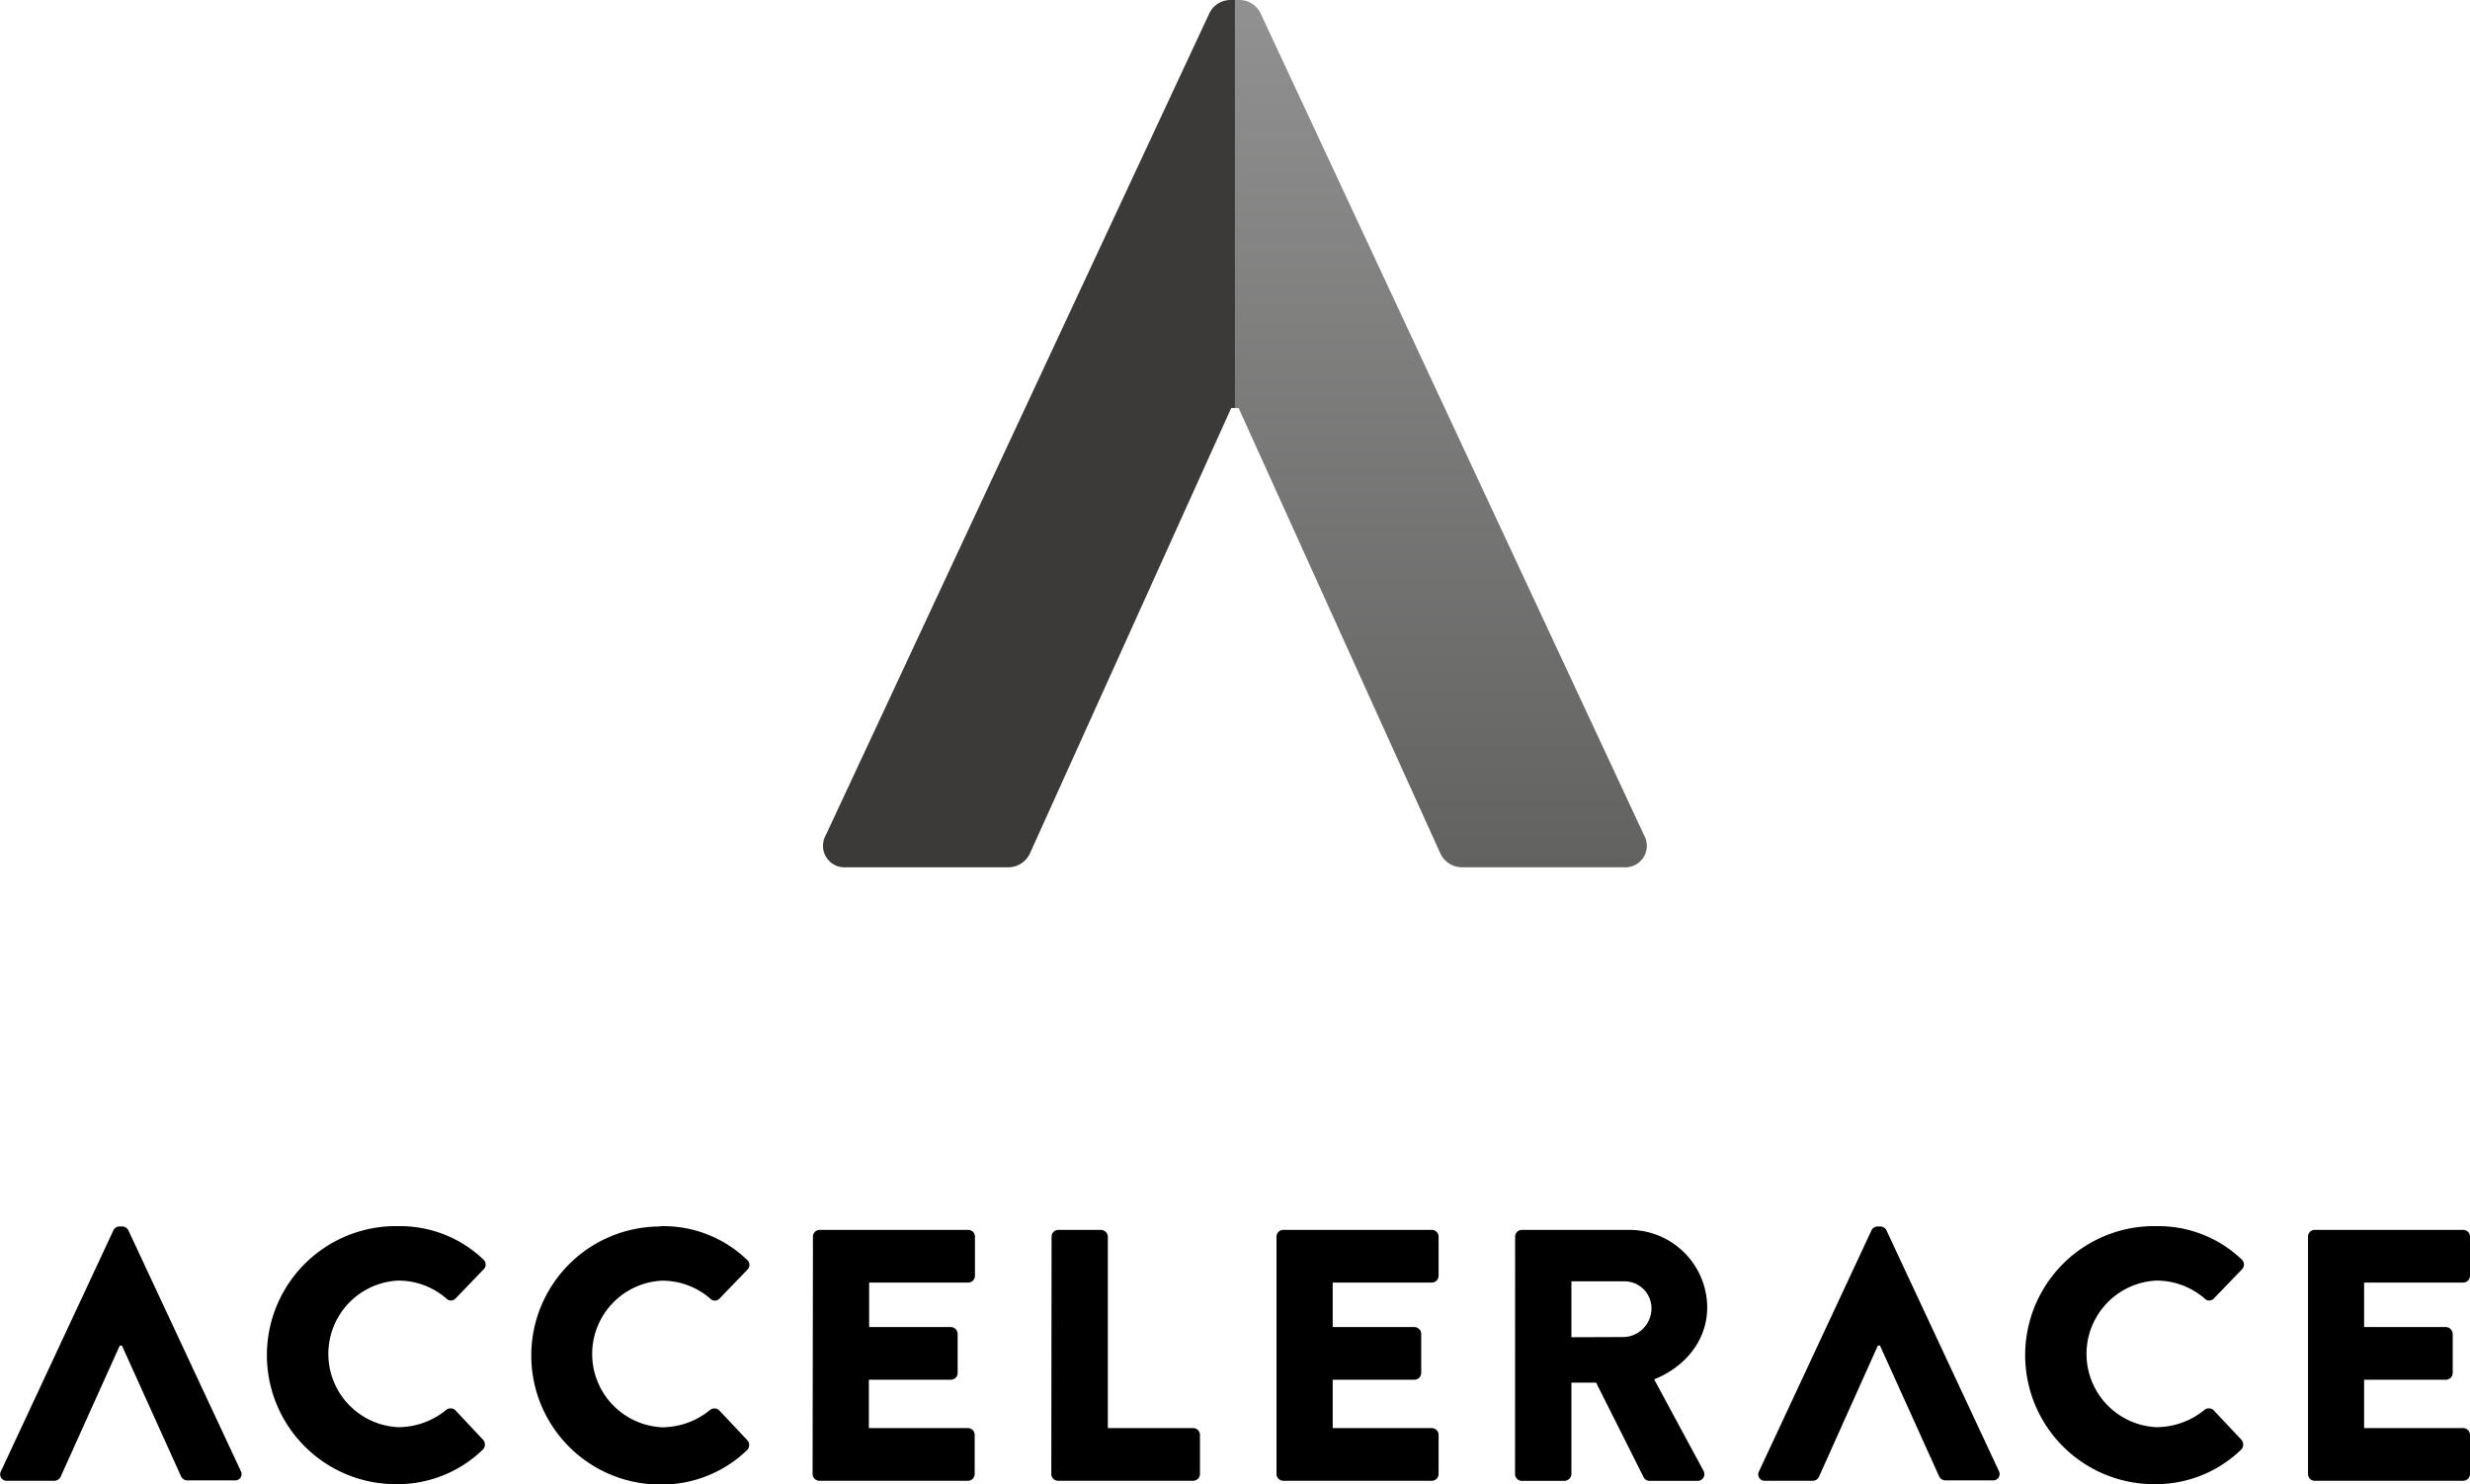 <svg xmlns="http://www.w3.org/2000/svg" xmlns:xlink="http://www.w3.org/1999/xlink" viewBox="0 0 274.3 164.83"><defs><style>.cls-1{fill:#3b3a39;}.cls-2{fill:url(#linear-gradient);}</style><linearGradient id="linear-gradient" x1="160" y1="96.31" x2="160" gradientUnits="userSpaceOnUse"><stop offset="0" stop-color="#626261"></stop><stop offset="1" stop-color="#919191"></stop></linearGradient></defs><title>A_logo_RGB_pos</title><g id="Layer_2" data-name="Layer 2"><g id="Layer_1-2" data-name="Layer 1"><path class="cls-1" d="M137.55,45.31h-.82L114.35,94.83a2.66,2.66,0,0,1-2.3,1.48H94a2.39,2.39,0,0,1-2.31-3.53L134.29,1.5A2.6,2.6,0,0,1,136.6,0h.54l.41,1.41Z"></path><path class="cls-2" d="M137.14,0h.54A2.59,2.59,0,0,1,140,1.5l42.59,91.28a2.39,2.39,0,0,1-2.3,3.53h-18a2.66,2.66,0,0,1-2.31-1.48L137.55,45.31h-.41Z"></path><path d="M26.76,163.4a.7.7,0,0,1-.67,1h-5.3a.78.78,0,0,1-.68-.44l-6.57-14.53H13.3L6.73,164a.78.78,0,0,1-.68.44H.76a.71.71,0,0,1-.68-1l12.51-26.8a.74.74,0,0,1,.67-.44h.32a.76.76,0,0,1,.68.44Z"></path><path d="M44.05,136.17a13.36,13.36,0,0,1,9.63,3.7.74.74,0,0,1,0,1.12l-3.1,3.22a.7.7,0,0,1-1,0,8.14,8.14,0,0,0-5.37-2,8.15,8.15,0,0,0,0,16.28,8.42,8.42,0,0,0,5.33-1.91.79.79,0,0,1,1,0l3.1,3.3a.8.8,0,0,1,0,1.08,13.65,13.65,0,0,1-9.67,3.86,14.33,14.33,0,1,1,0-28.66Z"></path><path d="M73.29,136.17a13.36,13.36,0,0,1,9.63,3.7A.74.74,0,0,1,83,141l-3.11,3.22a.69.69,0,0,1-1,0,8.16,8.16,0,0,0-5.38-2,8.15,8.15,0,0,0,0,16.28,8.42,8.42,0,0,0,5.33-1.91.78.78,0,0,1,1,0l3.11,3.3A.8.8,0,0,1,83,161a13.65,13.65,0,0,1-9.67,3.86,14.33,14.33,0,1,1,0-28.66Z"></path><path d="M90.28,137.33a.75.75,0,0,1,.76-.75h16.48a.74.74,0,0,1,.75.75v4.34a.75.75,0,0,1-.75.76h-11v4.94h9.08a.77.77,0,0,1,.75.75v4.34a.75.75,0,0,1-.75.76H96.49v5.37h11a.75.75,0,0,1,.75.76v4.33a.75.75,0,0,1-.75.76H91a.76.76,0,0,1-.76-.76Z"></path><path d="M116.78,137.33a.75.75,0,0,1,.75-.75h4.74a.78.78,0,0,1,.76.75v21.26h9.47a.76.76,0,0,1,.76.76v4.33a.76.76,0,0,1-.76.76h-15a.76.76,0,0,1-.75-.76Z"></path><path d="M141.76,137.33a.75.75,0,0,1,.76-.75H159a.75.75,0,0,1,.76.75v4.34a.76.76,0,0,1-.76.76H148v4.94h9.07a.78.78,0,0,1,.76.75v4.34a.76.76,0,0,1-.76.76H148v5.37h11a.76.76,0,0,1,.76.76v4.33a.76.76,0,0,1-.76.76H142.52a.76.76,0,0,1-.76-.76Z"></path><path d="M168.26,137.33a.75.75,0,0,1,.75-.75h11.91a8.65,8.65,0,0,1,8.67,8.6c0,3.66-2.42,6.6-5.89,8l5.46,10.12a.75.75,0,0,1-.68,1.15h-5.29a.74.74,0,0,1-.64-.36l-5.3-10.55h-2.74v10.15a.79.79,0,0,1-.76.76H169a.76.76,0,0,1-.75-.76Zm12.14,11.15a3.19,3.19,0,0,0,3-3.19,3,3,0,0,0-3-3h-5.89v6.21Z"></path><path d="M239.31,136.17a13.38,13.38,0,0,1,9.64,3.7.76.76,0,0,1,0,1.12l-3.11,3.22a.69.69,0,0,1-1,0,8.18,8.18,0,0,0-5.38-2,8.15,8.15,0,0,0,0,16.28,8.47,8.47,0,0,0,5.34-1.91.78.78,0,0,1,1,0l3.11,3.3a.82.82,0,0,1,0,1.08,13.66,13.66,0,0,1-9.68,3.86,14.33,14.33,0,1,1,0-28.66Z"></path><path d="M256.31,137.33a.74.74,0,0,1,.75-.75h16.48a.75.75,0,0,1,.76.75v4.34a.76.76,0,0,1-.76.76h-11v4.94h9.08a.78.78,0,0,1,.76.75v4.34a.76.76,0,0,1-.76.76h-9.08v5.37h11a.76.76,0,0,1,.76.76v4.33a.76.76,0,0,1-.76.76H257.06a.75.75,0,0,1-.75-.76Z"></path><path d="M222,163.4a.71.71,0,0,1-.68,1h-5.29a.78.78,0,0,1-.68-.44l-6.57-14.53h-.24L202,164a.76.76,0,0,1-.67.44H196a.71.71,0,0,1-.68-1l12.51-26.8a.76.76,0,0,1,.68-.44h.32a.76.76,0,0,1,.67.44Z"></path></g></g></svg>